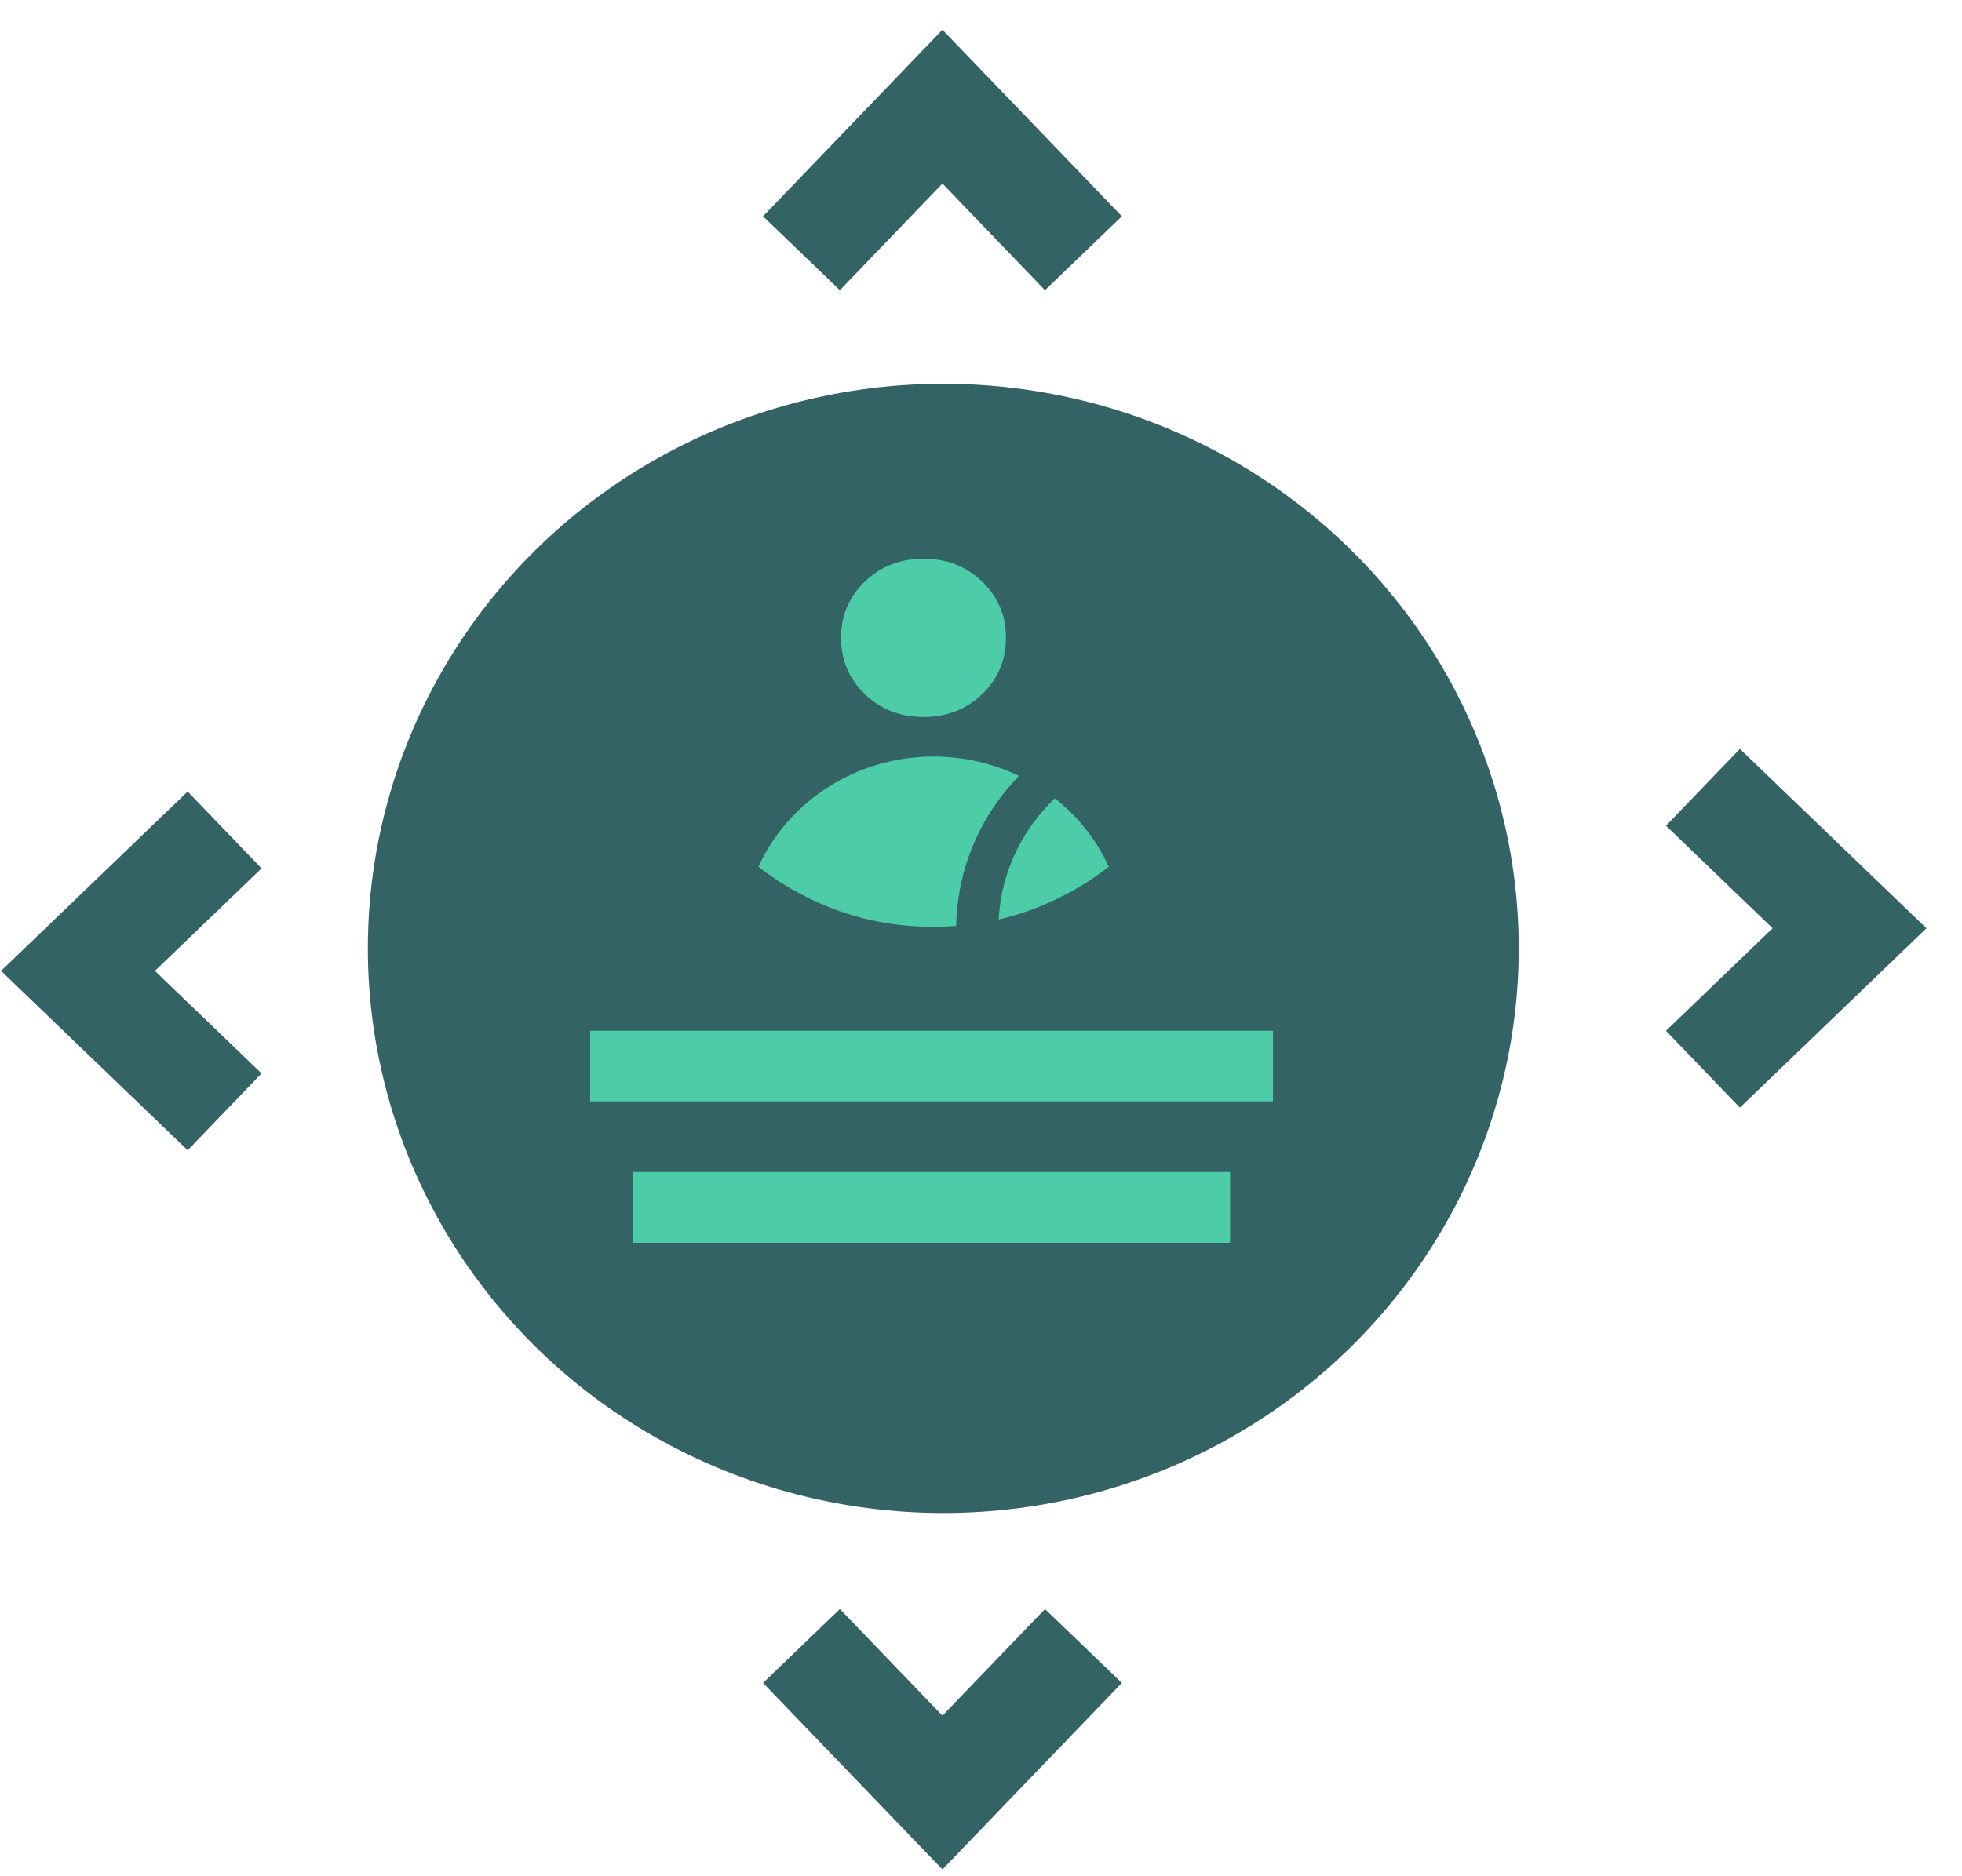 <svg width="46" height="44" viewBox="0 0 46 44" fill="none" xmlns="http://www.w3.org/2000/svg">
<ellipse cx="22.116" cy="22.241" rx="13.491" ry="13.241" fill="#336365"/>
<path d="M23.027 16.278C23.399 15.921 23.585 15.482 23.585 14.958C23.585 14.434 23.399 13.995 23.027 13.638C22.655 13.281 22.197 13.102 21.652 13.102C21.107 13.102 20.648 13.281 20.277 13.638C19.905 13.995 19.719 14.434 19.719 14.958C19.719 15.482 19.905 15.921 20.277 16.278C20.648 16.635 21.107 16.814 21.652 16.814C22.197 16.814 22.655 16.635 23.027 16.278Z" fill="#4DCCA8"/>
<path d="M23.414 21.564C23.755 21.485 24.088 21.379 24.411 21.245C24.997 21.002 25.526 20.695 25.996 20.326C25.711 19.7 25.274 19.151 24.732 18.722C24.254 19.176 23.497 20.115 23.414 21.564V21.564Z" fill="#4DCCA8"/>
<path d="M23.889 18.195C23.287 17.906 22.608 17.742 21.889 17.742C20.053 17.742 18.473 18.807 17.781 20.326C18.252 20.696 18.78 21.002 19.367 21.246C20.154 21.572 20.994 21.735 21.889 21.735C22.067 21.735 22.243 21.728 22.417 21.715C22.443 20.51 22.861 19.59 23.264 18.976C23.471 18.661 23.691 18.401 23.889 18.196V18.195Z" fill="#4DCCA8"/>
<rect x="13.836" y="24.173" width="16.01" height="1.656" fill="#4DCCA8"/>
<rect x="14.84" y="27.485" width="14" height="1.66" fill="#4DCCA8"/>
<path d="M24.535 39.501L22.096 42.037L19.657 39.501" stroke="#336365" stroke-width="2.5" stroke-linecap="square"/>
<path d="M24.535 5.038L22.096 2.501L19.657 5.038" stroke="#336365" stroke-width="2.5" stroke-linecap="square"/>
<path d="M4.365 20.33L1.828 22.769L4.365 25.208" stroke="#336365" stroke-width="2.5" stroke-linecap="square"/>
<path d="M40.827 24.208L43.363 21.769L40.827 19.33" stroke="#336365" stroke-width="2.5" stroke-linecap="square"/>
</svg>
